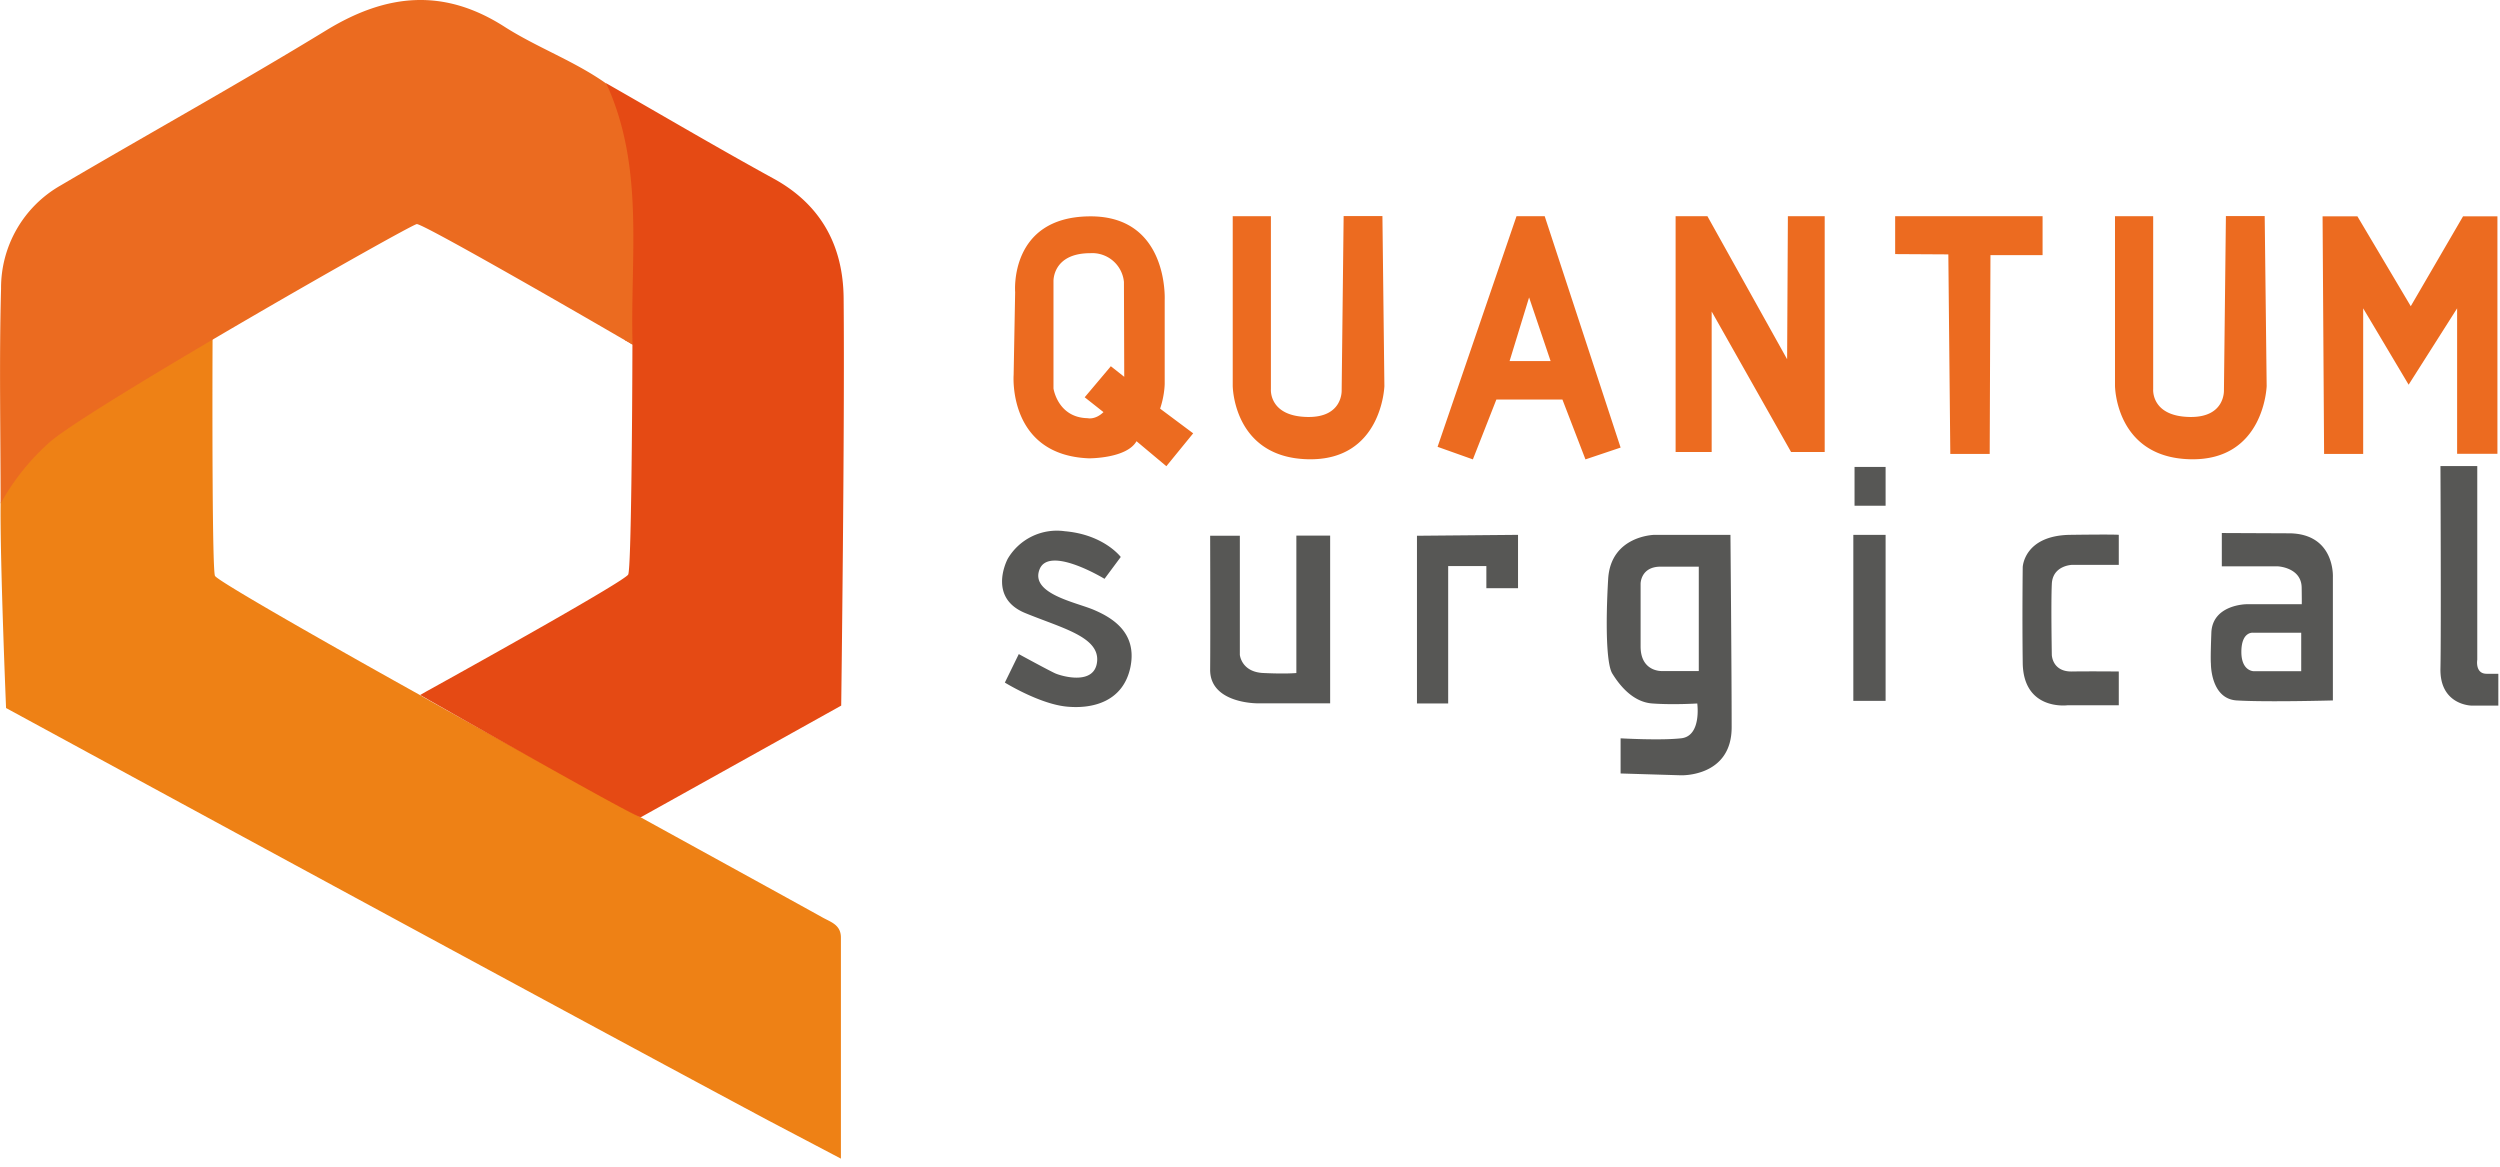 <?xml version="1.0" encoding="utf-8"?>
<svg xmlns="http://www.w3.org/2000/svg" fill="none" viewBox="0 0 165 77">
  <path fill="#EE8115" d="m55.5 76.47-4.83-2.54C34.35 65.2.4 46.73.4 46.73S0 37.08.04 33.23c.53-2.94 2.9-4.34 5-5.93a56 56 0 0 1 7.72-4.67c.4-.22 1.3-.24 1.27-.25-.02 4.78-.02 15.3.16 15.63.23.4 9.4 5.57 13.54 7.87.89.58 23.05 12.72 26.57 14.68.54.3 1.2.48 1.2 1.32v14.59Z"/>
  <path fill="#E54A14" d="m55.52 46.57-13.23 7.37c-.33.04-14.56-8.07-14.56-8.07l.4-.23c4.05-2.24 13.1-7.3 13.33-7.72.2-.37.27-10.58.28-15.18-.16-.1-.32-.2-.48-.28-.18-3.92.27-7.86-.32-11.77a14.9 14.9 0 0 0-.87-3.54c-.21-.53-.48-1.08-.05-1.65 3.68 2.1 7.34 4.26 11.06 6.3 3.14 1.73 4.57 4.46 4.6 7.88.08 8.56-.16 26.88-.16 26.88"/>
  <path fill="#EB6B20" d="M41.75 22.75c-.16-.1-.32-.2-.48-.28-4.16-2.42-13.36-7.7-13.76-7.68-.4.02-20.81 11.64-24.1 14.28a15.2 15.2 0 0 0-3.37 4.17c0-4.73-.1-9.45.03-14.18A7.78 7.78 0 0 1 4 12.24C9.85 8.8 15.77 5.52 21.55 1.99c3.97-2.42 7.74-2.8 11.77-.21 2.15 1.37 4.6 2.25 6.7 3.74 2.55 5.55 1.56 11.46 1.73 17.24"/>
  <path fill="#575755" d="m72.9 38.2 1.07-1.44s-1.11-1.48-3.7-1.7a3.76 3.76 0 0 0-3.76 1.82c-.15.29-1.23 2.6 1.15 3.58s4.9 1.56 4.75 3.19c-.15 1.63-2.37.97-2.77.79-.4-.18-2.4-1.27-2.4-1.27l-.92 1.88s2.23 1.38 4.02 1.58c1.79.19 3.8-.33 4.27-2.61.46-2.3-1.25-3.27-2.42-3.77s-4.21-1.06-3.58-2.67c.63-1.61 4.3.63 4.3.63m6.96-2.85h1.96v7.86s.1 1.15 1.58 1.2c1.48.07 2.15 0 2.15 0v-9.07h2.23v11.07h-4.8s-3.14.02-3.12-2.23c.02-2.25 0-8.84 0-8.84m13.65.01v11.07h2.06v-9.07h2.52v1.46h2.09V35.3l-6.67.06Zm20.7-.06h-5.02s-2.88.04-3.06 2.9c-.17 2.87-.13 5.59.27 6.25.4.65 1.29 1.89 2.65 1.98 1.36.1 2.96 0 2.96 0s.3 2.17-1.08 2.3c-1.38.15-3.98 0-3.98 0v2.32l3.98.12s3.35.13 3.35-3.17c0-3.63-.08-12.7-.08-12.7m-2.1 8.99h-2.43s-1.4.06-1.4-1.62v-4.15s0-1.14 1.36-1.12h2.48v6.88Zm12.34-8.99h-2.13v10.96h2.13V35.3Zm0-1.92h-2.05v-2.56h2.05v2.65m15.39 1.83v1.98h-3.06s-1.31.02-1.36 1.27c-.06 1.25 0 4.67 0 4.67s.02 1.1 1.29 1.1c1.27-.02 3.13 0 3.13 0v2.23h-3.4s-2.9.37-2.94-2.8c-.04-3.14 0-6.32 0-6.32s.08-2.1 3.16-2.13c3.08-.04 3.18 0 3.18 0Zm11.36-.1-4.56-.02v2.2h3.7s1.55.07 1.57 1.4c.02 1.33 0 1.1 0 1.1h-3.65s-2.23.02-2.31 1.87c-.07 1.84-.03 2.05-.03 2.05s-.03 2.32 1.7 2.43c1.95.12 6.35 0 6.35 0V38.1s.16-2.8-2.77-2.9Zm.68 9.1h-3.14s-.81 0-.81-1.27c0-1.35.75-1.27.77-1.27h3.18v2.54Zm9.19-13.54h2.43v12.78s-.16.93.62.93h.77v2.1h-1.78s-2.1-.03-2.04-2.46c.05-2.43 0-13.35 0-13.35Z"/>
  <path fill="#EC6B20" d="M76.57 26.96s.27-.74.3-1.61V19.8s.28-5.6-5-5.52c-5.28.07-4.87 5-4.87 5l-.1 5.47s-.4 5.29 4.97 5.5c.08 0 2.5 0 3.14-1.13l1.97 1.65 1.77-2.17-2.17-1.62-.01-.02Zm-3.26-2.78-1.72 2.04 1.24.98c-.55.53-1.05.4-1.05.4-1.97-.04-2.25-1.96-2.25-1.96v-7.07s-.08-1.86 2.43-1.86a2.1 2.1 0 0 1 2.22 1.9l.02 6.26-.9-.71v.02Zm8.04-9.91h2.53v11.42s-.15 1.78 2.4 1.83c2.38.05 2.27-1.78 2.27-1.78l.13-11.48h2.56l.13 11.22s-.15 4.96-5.07 4.83c-4.92-.13-4.94-4.85-4.94-4.85v-11.2h-.01Zm58.23 0h2.53v11.42s-.15 1.78 2.4 1.83c2.38.05 2.27-1.78 2.27-1.78l.13-11.48h2.56l.13 11.22s-.15 4.96-5.07 4.83c-4.92-.13-4.94-4.85-4.94-4.85v-11.2h-.01Zm-37.63 0h-1.86l-5.21 15.22 2.33.83 1.55-3.95h4.36l1.52 3.95 2.32-.78-5.01-15.27Zm-2.32 9.57 1.29-4.21 1.42 4.2h-2.71Zm10.96 5.99h2.38v-9.27l5.24 9.27h2.22V14.27H118l-.05 9.44-5.26-9.44h-2.1v15.56Zm14.49-15.56h9.73v2.57h-3.44l-.05 13.12h-2.6l-.13-13.17-3.51-.02v-2.5Zm28.31 15.69h2.58v-9.61l3 5.04 3.2-5.04v9.6h2.66V14.28h-2.27l-3.45 5.93-3.52-5.93h-2.3l.1 15.69Z"/>
</svg>